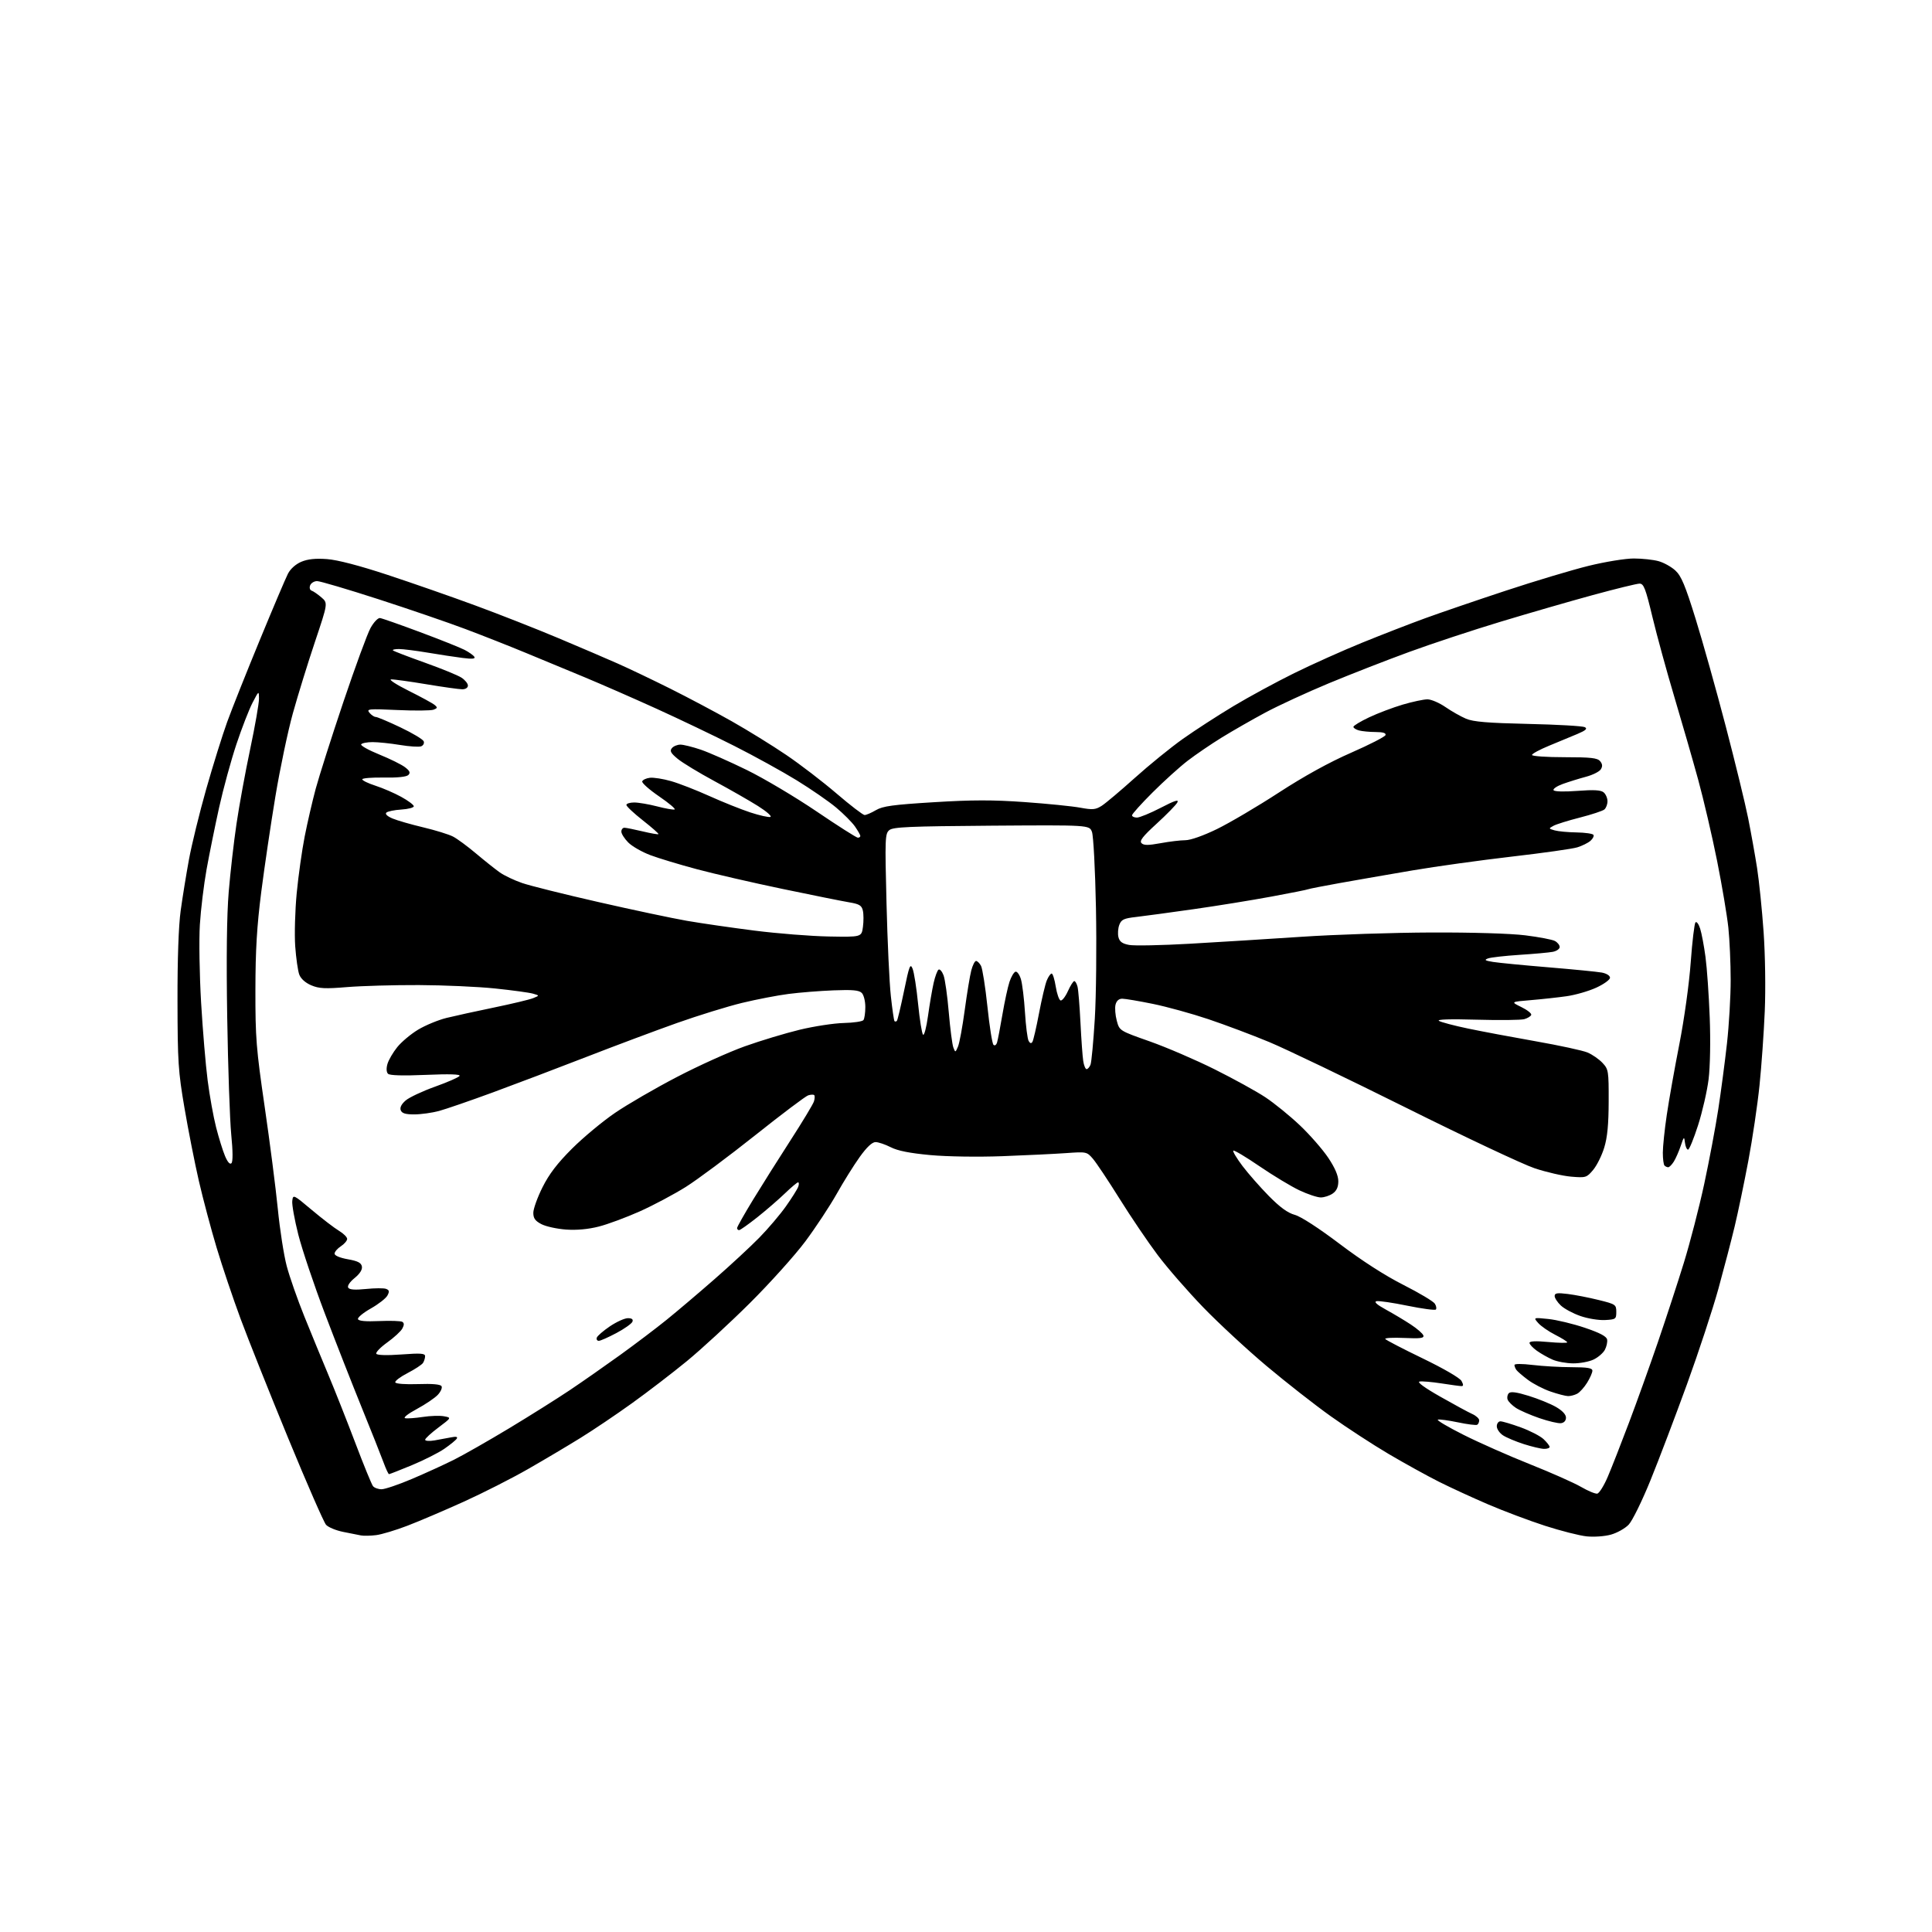<?xml version="1.0" encoding="UTF-8" standalone="no"?>
<svg 
  version="1.1" 
  xmlns="http://www.w3.org/2000/svg" 
  xmlns:xlink="http://www.w3.org/1999/xlink" 
  xmlns:svg="http://www.w3.org/2000/svg"
  xmlns:rdf="http://www.w3.org/1999/02/22-rdf-syntax-ns#"
  xmlns:cc="http://creativecommons.org/ns#"
  xmlns:dc="http://purl.org/dc/elements/1.1/"
  viewBox="0 0 768 768"
  width="768"
  height="768"
>
<style>svg {background-color: white; }</style>"
<path stroke="none" fill="black" fill-rule="evenodd" d="M149.50,610.24C147.30,610.51 144.60,610.57 143.50,610.36C142.40,610.15 139.19,609.51 136.36,608.94C133.54,608.37 130.50,607.11 129.61,606.13C128.73,605.15 121.95,589.66 114.56,571.70C107.17,553.75 98.66,532.41 95.65,524.28C92.64,516.15 88.35,503.43 86.12,496.00C83.89,488.57 80.71,476.64 79.06,469.48C77.41,462.31 74.84,449.26 73.34,440.48C70.85,425.92 70.60,422.15 70.56,398.00C70.52,381.34 70.99,367.97 71.82,362.00C72.54,356.77 74.02,347.64 75.11,341.69C76.20,335.75 79.29,323.15 81.97,313.69C84.66,304.24 88.41,292.23 90.30,287.00C92.20,281.77 98.05,267.09 103.30,254.36C108.54,241.64 113.57,229.79 114.48,228.03C115.48,226.10 117.59,224.23 119.81,223.30C122.38,222.23 125.46,221.91 130.00,222.25C134.15,222.56 142.83,224.82 154.00,228.50C163.62,231.67 179.32,237.14 188.87,240.66C198.42,244.17 213.27,250.01 221.87,253.63C230.47,257.24 241.10,261.80 245.50,263.75C249.90,265.69 259.31,270.19 266.41,273.73C273.52,277.28 284.54,283.13 290.91,286.73C297.29,290.34 307.03,296.36 312.57,300.12C318.11,303.87 327.11,310.78 332.57,315.46C338.03,320.14 343.04,323.98 343.69,323.99C344.35,323.99 346.37,323.12 348.19,322.05C350.92,320.44 354.94,319.89 371.23,318.89C386.46,317.95 394.68,317.94 407.31,318.84C416.30,319.48 426.23,320.48 429.38,321.06C434.36,321.98 435.48,321.88 437.96,320.31C439.52,319.31 445.44,314.32 451.12,309.22C456.79,304.12 465.38,297.14 470.20,293.72C475.03,290.30 484.04,284.46 490.24,280.74C496.43,277.02 507.35,271.10 514.50,267.57C521.65,264.05 533.80,258.60 541.50,255.47C549.20,252.34 560.45,247.97 566.50,245.77C572.55,243.57 586.95,238.64 598.50,234.83C610.05,231.01 624.89,226.56 631.47,224.94C638.06,223.32 646.16,222.00 649.47,222.01C652.79,222.01 657.21,222.49 659.30,223.07C661.40,223.65 664.41,225.33 666.01,226.81C668.34,228.97 669.93,232.77 674.03,246.00C676.85,255.07 682.24,274.29 686.01,288.71C689.78,303.13 693.78,319.55 694.91,325.21C696.04,330.87 697.64,339.77 698.46,345.00C699.27,350.23 700.45,361.70 701.06,370.50C701.70,379.65 701.90,393.14 701.52,402.00C701.16,410.52 700.22,423.80 699.43,431.50C698.64,439.20 696.64,452.70 694.98,461.50C693.32,470.30 690.88,482.00 689.56,487.51C688.24,493.02 685.33,504.16 683.10,512.27C680.86,520.39 675.23,537.51 670.58,550.32C665.92,563.13 659.40,580.31 656.07,588.49C652.75,596.67 648.86,604.58 647.43,606.07C646.00,607.57 642.83,609.35 640.39,610.03C637.91,610.73 633.64,611.03 630.72,610.73C627.85,610.43 620.39,608.53 614.13,606.51C607.88,604.48 597.76,600.68 591.63,598.05C585.51,595.43 576.67,591.36 572.00,589.02C567.33,586.67 558.33,581.70 552.00,577.97C545.67,574.24 535.33,567.49 529.00,562.98C522.67,558.47 511.20,549.49 503.50,543.02C495.80,536.55 484.48,526.07 478.35,519.74C472.23,513.41 464.04,504.02 460.17,498.86C456.30,493.71 449.49,483.65 445.03,476.50C440.57,469.35 435.81,462.21 434.46,460.64C432.03,457.82 431.89,457.80 423.75,458.38C419.21,458.70 407.85,459.25 398.50,459.60C388.71,459.96 376.54,459.78 369.79,459.16C361.68,458.41 356.85,457.46 354.08,456.04C351.88,454.92 349.16,454.00 348.04,454.00C346.69,454.00 344.55,456.01 341.75,459.92C339.41,463.18 335.28,469.80 332.57,474.63C329.85,479.45 324.26,487.93 320.15,493.45C316.03,498.98 306.10,510.02 298.08,518.00C290.05,525.98 278.77,536.37 272.99,541.11C267.22,545.84 257.42,553.36 251.20,557.82C244.99,562.29 235.77,568.50 230.70,571.63C225.64,574.76 216.27,580.33 209.87,583.99C203.47,587.66 192.00,593.48 184.37,596.94C176.74,600.39 166.68,604.69 162.00,606.48C157.32,608.28 151.70,609.97 149.50,610.24zM634.93,593.74C635.72,593.61 637.61,590.57 639.13,587.00C640.66,583.42 644.45,573.75 647.56,565.50C650.68,557.25 655.84,542.85 659.05,533.50C662.25,524.15 666.89,509.98 669.35,502.00C671.81,494.02 675.46,479.92 677.45,470.66C679.44,461.40 681.95,448.06 683.03,441.02C684.11,433.98 685.67,422.21 686.49,414.86C687.31,407.51 687.98,396.10 687.97,389.50C687.97,382.90 687.55,373.57 687.05,368.77C686.54,363.97 684.53,352.01 682.57,342.20C680.61,332.39 677.22,317.87 675.05,309.93C672.87,301.99 668.61,287.20 665.58,277.06C662.55,266.92 658.64,252.63 656.88,245.31C654.15,233.90 653.41,232.00 651.75,232.00C650.69,232.00 642.32,234.05 633.16,236.55C624.00,239.05 607.50,243.82 596.50,247.15C585.50,250.47 569.17,255.87 560.20,259.15C551.24,262.42 536.84,268.04 528.20,271.63C519.57,275.22 508.23,280.45 503.00,283.25C497.77,286.06 489.98,290.52 485.69,293.16C481.39,295.81 475.28,299.98 472.10,302.42C468.93,304.86 462.66,310.53 458.16,315.02C453.67,319.50 450.00,323.58 450.00,324.09C450.00,324.59 450.88,325.00 451.95,325.00C453.02,325.00 457.28,323.25 461.43,321.10C467.04,318.19 468.72,317.66 468.00,319.01C467.47,320.00 463.78,323.77 459.81,327.40C454.26,332.47 452.86,334.26 453.77,335.17C454.68,336.08 456.43,336.08 461.34,335.18C464.86,334.53 469.29,334.00 471.19,334.00C473.24,334.00 478.34,332.20 483.75,329.57C488.75,327.13 499.81,320.62 508.31,315.09C518.41,308.53 528.39,303.02 537.07,299.23C544.38,296.03 550.54,292.87 550.76,292.21C551.04,291.39 549.77,291.00 546.83,290.99C544.45,290.98 541.49,290.70 540.25,290.37C539.01,290.04 538.00,289.39 538.00,288.93C538.00,288.48 540.81,286.77 544.25,285.15C547.69,283.52 553.70,281.25 557.61,280.09C561.52,278.94 565.94,278.00 567.43,278.00C568.92,278.00 572.14,279.38 574.58,281.06C577.02,282.74 580.70,284.83 582.76,285.70C585.64,286.93 591.34,287.40 607.50,287.77C619.05,288.02 629.17,288.61 630.00,289.06C631.13,289.67 630.38,290.35 627.00,291.78C624.52,292.82 619.46,294.93 615.75,296.45C612.04,297.98 609.00,299.62 609.00,300.11C609.00,300.60 614.79,301.00 621.88,301.00C632.41,301.00 634.99,301.29 636.07,302.58C637.02,303.73 637.10,304.63 636.34,305.83C635.76,306.75 633.08,308.08 630.39,308.79C627.70,309.51 623.58,310.79 621.24,311.63C618.90,312.48 617.25,313.60 617.57,314.12C617.92,314.68 621.77,314.79 627.05,314.39C633.60,313.89 636.36,314.05 637.48,314.98C638.31,315.68 639.00,317.26 639.00,318.50C639.00,319.74 638.44,321.22 637.75,321.79C637.06,322.36 632.70,323.80 628.05,324.99C623.40,326.17 618.67,327.65 617.55,328.26C615.55,329.35 615.56,329.39 618.00,330.09C619.38,330.48 623.29,330.85 626.69,330.90C630.10,330.96 633.12,331.39 633.42,331.87C633.71,332.34 633.18,333.41 632.23,334.24C631.28,335.07 628.92,336.24 627.00,336.83C625.08,337.43 613.38,339.08 601.00,340.51C588.62,341.94 570.85,344.41 561.50,346.00C552.15,347.59 539.10,349.86 532.50,351.04C525.90,352.22 520.28,353.33 520.00,353.49C519.73,353.66 513.20,354.97 505.50,356.39C497.80,357.82 483.85,360.08 474.50,361.41C465.15,362.74 454.89,364.13 451.70,364.50C446.73,365.06 445.75,365.52 444.94,367.65C444.42,369.02 444.27,371.22 444.60,372.54C445.05,374.34 446.12,375.12 448.85,375.63C450.86,376.01 461.73,375.79 473.00,375.15C484.27,374.51 504.30,373.26 517.50,372.38C530.70,371.50 553.88,370.73 569.00,370.68C585.27,370.62 600.52,371.08 606.34,371.81C611.76,372.48 617.04,373.49 618.09,374.05C619.14,374.61 620.00,375.69 620.00,376.46C620.00,377.22 618.76,378.08 617.25,378.37C615.74,378.66 609.77,379.20 604.00,379.57C598.23,379.95 592.60,380.58 591.50,380.99C589.89,381.59 590.29,381.86 593.50,382.38C595.70,382.74 605.60,383.70 615.50,384.52C625.40,385.34 634.96,386.28 636.75,386.61C638.64,386.97 640.00,387.83 640.00,388.67C640.00,389.46 637.54,391.24 634.52,392.62C631.51,394.00 626.22,395.52 622.77,396.01C619.32,396.50 612.90,397.20 608.50,397.57C600.50,398.24 600.50,398.24 604.77,400.33C607.11,401.47 608.88,402.87 608.69,403.43C608.50,403.99 607.26,404.75 605.93,405.13C604.59,405.50 596.08,405.60 587.00,405.34C576.48,405.04 571.04,405.21 572.00,405.81C572.83,406.33 578.00,407.70 583.50,408.85C589.00,410.00 601.17,412.29 610.55,413.94C619.93,415.59 629.16,417.59 631.05,418.38C632.95,419.18 635.62,421.03 637.00,422.50C639.40,425.06 639.50,425.69 639.47,437.83C639.45,446.92 638.96,452.11 637.71,456.18C636.76,459.31 634.78,463.30 633.30,465.06C630.71,468.13 630.41,468.23 624.56,467.74C621.23,467.46 614.67,465.95 610.00,464.39C605.33,462.82 582.38,452.02 559.00,440.37C535.62,428.73 511.10,416.96 504.50,414.22C497.90,411.48 487.08,407.41 480.44,405.17C473.81,402.94 463.84,400.19 458.29,399.06C452.73,397.93 447.25,397.00 446.11,397.00C444.77,397.00 443.83,397.83 443.44,399.37C443.12,400.67 443.34,403.53 443.93,405.73C445.00,409.73 445.00,409.73 457.04,413.97C463.67,416.31 475.25,421.29 482.79,425.05C490.33,428.81 499.43,433.81 503.00,436.18C506.57,438.55 512.77,443.58 516.76,447.37C520.75,451.16 525.81,456.96 528.01,460.25C530.67,464.23 532.00,467.34 532.00,469.56C532.00,471.86 531.32,473.36 529.78,474.44C528.56,475.30 526.42,476.00 525.03,476.00C523.64,476.00 519.80,474.72 516.50,473.16C513.20,471.59 506.07,467.29 500.65,463.59C495.24,459.89 490.56,457.10 490.26,457.40C489.96,457.70 491.60,460.44 493.90,463.49C496.20,466.53 500.93,471.91 504.40,475.44C508.83,479.93 511.91,482.17 514.69,482.92C517.09,483.56 524.17,488.15 532.56,494.49C541.39,501.17 550.60,507.09 557.88,510.77C564.17,513.96 569.79,517.31 570.37,518.23C570.95,519.15 571.13,520.20 570.77,520.56C570.41,520.92 565.34,520.24 559.50,519.05C553.67,517.85 548.13,517.04 547.20,517.24C546.07,517.49 547.29,518.60 550.86,520.56C553.82,522.18 558.29,524.85 560.80,526.50C563.32,528.15 565.57,530.11 565.81,530.86C566.16,531.95 564.65,532.15 558.21,531.86C553.80,531.66 550.40,531.84 550.66,532.26C550.92,532.68 557.60,536.15 565.51,539.97C573.89,544.02 580.34,547.77 580.98,548.96C581.77,550.44 581.77,551.00 580.98,551.00C580.38,551.00 576.76,550.52 572.95,549.92C569.14,549.33 565.24,549.00 564.28,549.19C563.20,549.39 566.36,551.70 572.52,555.19C578.01,558.31 583.74,561.42 585.25,562.09C586.76,562.77 588.00,563.90 588.00,564.60C588.00,565.31 587.65,566.10 587.22,566.36C586.79,566.63 583.33,566.20 579.54,565.40C575.74,564.61 572.16,564.12 571.57,564.33C570.98,564.53 575.55,567.24 581.72,570.34C587.89,573.45 599.82,578.73 608.22,582.07C616.63,585.42 625.75,589.47 628.50,591.07C631.25,592.67 634.14,593.87 634.93,593.74zM151.67,592.00C153.01,592.00 158.47,590.15 163.80,587.88C169.14,585.61 176.65,582.18 180.50,580.25C184.35,578.32 194.25,572.67 202.50,567.70C210.75,562.72 221.55,555.93 226.50,552.61C231.45,549.29 240.45,543.00 246.50,538.64C252.55,534.27 260.88,527.97 265.00,524.63C269.12,521.30 277.67,514.05 283.98,508.53C290.30,503.02 298.33,495.57 301.83,492.00C305.33,488.43 310.11,482.80 312.44,479.50C314.78,476.20 316.97,472.71 317.31,471.75C317.66,470.79 317.63,470.00 317.25,470.00C316.88,470.00 314.53,471.97 312.03,474.38C309.54,476.78 304.60,481.06 301.05,483.88C297.50,486.69 294.24,489.00 293.80,489.00C293.36,489.00 293.00,488.62 293.00,488.17C293.00,487.71 295.86,482.65 299.35,476.92C302.85,471.19 309.58,460.50 314.31,453.18C319.04,445.85 323.20,438.95 323.55,437.85C323.90,436.75 323.95,435.62 323.67,435.33C323.38,435.05 322.30,435.09 321.26,435.42C320.22,435.75 310.76,442.88 300.23,451.26C289.70,459.64 277.27,468.89 272.62,471.82C267.96,474.74 259.73,479.12 254.33,481.54C248.92,483.95 241.58,486.68 238.02,487.58C233.82,488.65 229.24,489.07 225.01,488.77C221.42,488.51 217.03,487.55 215.24,486.63C212.74,485.33 212.00,484.30 212.00,482.11C212.00,480.55 213.64,475.98 215.65,471.97C218.29,466.69 221.55,462.43 227.41,456.58C231.87,452.14 239.56,445.74 244.51,442.37C249.45,439.00 260.51,432.58 269.09,428.12C277.66,423.65 289.81,418.16 296.09,415.92C302.36,413.68 312.19,410.72 317.92,409.33C323.66,407.95 331.53,406.75 335.42,406.66C339.32,406.57 342.83,406.05 343.23,405.50C343.64,404.95 343.98,402.62 343.98,400.32C343.99,398.01 343.36,395.50 342.57,394.71C341.47,393.61 338.90,393.38 331.32,393.68C325.92,393.89 317.90,394.53 313.50,395.10C309.10,395.66 300.77,397.27 295.00,398.66C289.23,400.06 277.59,403.66 269.14,406.65C260.70,409.65 244.50,415.71 233.14,420.13C221.79,424.54 205.07,430.88 196.00,434.22C186.93,437.55 177.25,440.89 174.50,441.63C171.75,442.37 167.35,442.98 164.72,442.99C161.18,443.00 159.77,442.57 159.30,441.34C158.89,440.26 159.57,438.91 161.26,437.45C162.69,436.22 167.96,433.75 172.96,431.96C177.97,430.17 182.35,428.25 182.69,427.69C183.11,427.02 178.65,426.88 169.30,427.28C160.13,427.67 154.92,427.52 154.24,426.84C153.60,426.20 153.51,424.70 154.02,422.94C154.47,421.37 156.22,418.36 157.91,416.26C159.61,414.15 163.36,411.01 166.25,409.28C169.14,407.55 174.20,405.46 177.50,404.64C180.80,403.83 189.30,401.96 196.40,400.50C203.49,399.03 210.47,397.37 211.90,396.79C214.50,395.75 214.50,395.75 211.86,394.99C210.41,394.57 203.66,393.65 196.86,392.94C190.06,392.23 176.40,391.62 166.50,391.58C156.60,391.54 143.78,391.91 138.00,392.38C129.28,393.11 126.86,392.99 123.74,391.68C121.42,390.70 119.60,389.08 118.97,387.43C118.42,385.97 117.69,380.88 117.35,376.13C117.02,371.39 117.29,361.88 117.95,355.00C118.61,348.12 120.04,338.00 121.12,332.50C122.20,327.00 124.18,318.45 125.51,313.50C126.85,308.55 131.78,293.06 136.48,279.09C141.19,265.11 146.06,251.83 147.32,249.59C148.57,247.34 150.25,245.58 151.05,245.68C151.85,245.78 159.03,248.30 167.00,251.28C174.97,254.25 182.93,257.43 184.69,258.34C186.44,259.24 188.18,260.49 188.56,261.10C189.06,261.91 187.73,262.03 183.88,261.54C180.92,261.17 174.68,260.22 170.00,259.43C165.32,258.65 160.19,258.00 158.58,258.00C156.98,258.00 155.91,258.25 156.21,258.55C156.51,258.85 162.19,261.03 168.83,263.40C175.48,265.77 182.05,268.46 183.45,269.38C184.85,270.30 186.00,271.71 186.00,272.52C186.00,273.39 185.07,274.00 183.75,274.00C182.51,274.00 176.10,273.10 169.50,272.00C162.90,270.90 156.60,270.03 155.50,270.07C154.40,270.10 157.51,272.12 162.40,274.57C167.30,277.01 171.95,279.54 172.75,280.21C173.99,281.24 173.93,281.51 172.35,282.11C171.33,282.50 164.88,282.57 158.00,282.25C146.42,281.72 145.60,281.80 146.87,283.34C147.63,284.25 148.75,285.00 149.36,285.00C149.97,285.00 154.39,286.86 159.18,289.14C163.97,291.42 168.14,293.91 168.43,294.68C168.73,295.45 168.27,296.34 167.41,296.67C166.56,297.00 162.76,296.76 158.99,296.13C155.21,295.51 150.32,295.00 148.12,295.00C145.92,295.00 143.87,295.40 143.57,295.89C143.26,296.38 146.50,298.19 150.76,299.92C155.02,301.65 159.62,303.92 161.00,304.98C162.91,306.44 163.22,307.17 162.33,308.07C161.59,308.81 158.00,309.19 152.58,309.09C147.86,309.01 144.00,309.33 144.00,309.79C144.00,310.25 146.36,311.40 149.25,312.33C152.14,313.26 156.75,315.25 159.49,316.76C162.24,318.27 164.49,319.95 164.49,320.50C164.50,321.05 162.25,321.64 159.50,321.81C156.75,321.98 154.08,322.53 153.57,323.04C153.01,323.60 153.98,324.51 156.07,325.38C157.96,326.17 163.45,327.75 168.27,328.89C173.10,330.04 178.41,331.68 180.07,332.54C181.73,333.39 185.88,336.45 189.29,339.33C192.71,342.21 196.95,345.58 198.71,346.82C200.48,348.06 204.45,349.95 207.54,351.01C210.63,352.08 224.26,355.48 237.83,358.57C251.40,361.67 267.23,365.02 273.00,366.03C278.77,367.03 290.93,368.79 300.00,369.94C309.07,371.09 322.34,372.14 329.49,372.27C342.48,372.50 342.48,372.50 343.03,368.47C343.33,366.25 343.32,363.33 343.00,361.97C342.52,359.91 341.60,359.36 337.46,358.67C334.73,358.21 322.82,355.82 311.00,353.35C299.18,350.88 283.88,347.36 277.00,345.52C270.12,343.68 261.81,341.17 258.51,339.93C255.22,338.69 251.28,336.44 249.76,334.92C248.24,333.40 247.00,331.44 247.00,330.58C247.00,329.71 247.56,329.02 248.25,329.04C248.94,329.06 252.18,329.71 255.46,330.49C258.74,331.28 261.57,331.77 261.75,331.58C261.93,331.40 259.14,328.94 255.54,326.11C251.94,323.28 249.00,320.52 249.00,319.98C249.00,319.44 250.40,319.00 252.11,319.00C253.81,319.00 257.91,319.70 261.20,320.55C264.49,321.41 267.63,321.96 268.17,321.78C268.70,321.60 265.94,319.27 262.03,316.59C258.12,313.92 255.09,311.23 255.29,310.62C255.49,310.00 256.86,309.36 258.34,309.18C259.82,309.01 263.61,309.60 266.76,310.51C269.92,311.41 276.77,314.08 282.00,316.44C287.23,318.80 294.54,321.73 298.25,322.95C301.97,324.17 305.57,324.97 306.25,324.74C306.94,324.50 304.71,322.55 301.30,320.40C297.90,318.26 290.10,313.80 283.98,310.50C277.86,307.20 271.30,303.22 269.39,301.65C266.63,299.37 266.16,298.51 267.09,297.40C267.72,296.63 269.24,296.00 270.47,296.00C271.69,296.00 275.34,296.91 278.59,298.01C281.84,299.12 290.06,302.75 296.86,306.08C303.66,309.41 316.15,316.83 324.62,322.57C333.09,328.31 340.46,333.00 341.01,333.00C341.55,333.00 342.00,332.69 342.00,332.31C342.00,331.93 341.04,330.25 339.88,328.56C338.71,326.88 335.32,323.48 332.36,321.00C329.39,318.52 322.36,313.67 316.73,310.21C311.10,306.74 299.98,300.61 292.00,296.57C284.02,292.53 270.07,285.86 261.00,281.74C251.93,277.62 239.10,272.01 232.50,269.26C225.90,266.52 215.32,262.13 209.00,259.52C202.68,256.90 191.88,252.64 185.00,250.05C178.12,247.46 162.53,242.11 150.34,238.17C138.15,234.23 127.23,231.00 126.06,231.00C124.89,231.00 123.65,231.76 123.29,232.69C122.92,233.66 123.17,234.56 123.89,234.80C124.57,235.02 126.31,236.23 127.75,237.46C130.37,239.72 130.37,239.72 125.21,255.11C122.37,263.57 118.42,276.35 116.43,283.50C114.44,290.65 111.32,305.50 109.49,316.50C107.66,327.50 105.13,344.60 103.86,354.50C102.12,368.14 101.55,377.59 101.53,393.50C101.50,412.60 101.84,416.81 105.22,440.00C107.27,454.02 109.61,472.25 110.43,480.50C111.24,488.75 112.84,499.01 113.98,503.30C115.12,507.59 118.27,516.59 120.98,523.30C123.69,530.01 127.98,540.45 130.52,546.50C133.06,552.55 137.87,564.70 141.21,573.50C144.54,582.30 147.72,590.06 148.26,590.75C148.80,591.44 150.34,592.00 151.67,592.00zM154.64,586.00C154.38,586.00 153.38,583.86 152.43,581.25C151.47,578.64 147.58,568.85 143.78,559.50C139.98,550.15 133.36,533.27 129.08,522.00C124.80,510.73 120.08,496.68 118.58,490.78C117.09,484.89 116.00,478.86 116.18,477.39C116.50,474.75 116.59,474.79 124.00,481.02C128.12,484.48 132.96,488.19 134.75,489.26C136.54,490.33 138.00,491.78 138.00,492.48C138.00,493.19 136.88,494.51 135.50,495.41C134.12,496.31 133.00,497.63 133.00,498.34C133.00,499.12 135.10,500.01 138.25,500.57C142.22,501.27 143.58,501.97 143.86,503.44C144.09,504.69 143.07,506.31 140.96,508.04C139.02,509.62 137.99,511.17 138.42,511.87C138.92,512.68 141.09,512.84 145.51,512.39C149.01,512.03 152.60,512.01 153.48,512.35C154.76,512.84 154.87,513.38 154.00,515.00C153.40,516.12 150.44,518.43 147.41,520.14C144.39,521.84 142.09,523.75 142.30,524.37C142.55,525.13 145.36,525.38 150.76,525.14C155.21,524.95 159.33,525.09 159.93,525.45C160.69,525.93 160.70,526.70 159.94,528.10C159.36,529.20 156.66,531.69 153.94,533.64C151.22,535.59 149.27,537.62 149.59,538.15C149.95,538.73 153.88,538.84 159.59,538.42C167.28,537.85 169.00,537.98 168.98,539.11C168.98,539.88 168.60,541.08 168.16,541.78C167.71,542.48 164.96,544.29 162.05,545.80C159.14,547.30 156.92,548.97 157.13,549.52C157.35,550.09 161.10,550.37 166.16,550.20C171.81,550.00 175.06,550.28 175.51,551.02C175.90,551.64 175.22,553.20 174.02,554.48C172.81,555.76 169.05,558.30 165.66,560.12C162.12,562.03 160.17,563.57 161.08,563.76C161.95,563.94 165.10,563.71 168.08,563.26C171.06,562.80 174.85,562.68 176.50,562.99C179.50,563.55 179.50,563.55 174.25,567.49C171.36,569.65 169.00,571.83 169.00,572.32C169.00,572.82 170.69,572.93 172.75,572.58C174.81,572.22 177.79,571.67 179.38,571.36C181.32,570.97 182.03,571.14 181.57,571.88C181.20,572.48 178.97,574.30 176.61,575.93C174.25,577.55 168.44,580.48 163.71,582.44C158.98,584.40 154.90,586.00 154.64,586.00zM613.75,575.95C612.51,575.92 608.90,575.06 605.73,574.05C602.56,573.03 598.84,571.47 597.48,570.58C596.12,569.69 595.00,568.06 595.00,566.98C595.00,565.89 595.65,565.00 596.45,565.00C597.25,565.00 600.89,566.08 604.54,567.41C608.19,568.73 612.26,570.84 613.59,572.08C614.91,573.33 616.00,574.72 616.00,575.17C616.00,575.63 614.99,575.98 613.75,575.95zM620.50,565.74C619.40,565.88 615.55,564.97 611.93,563.73C608.32,562.49 604.14,560.66 602.63,559.68C601.12,558.69 599.63,557.20 599.31,556.37C599.00,555.54 599.21,554.39 599.79,553.81C600.53,553.07 602.89,553.39 607.67,554.87C611.43,556.03 616.30,558.01 618.50,559.27C621.04,560.73 622.50,562.28 622.50,563.53C622.50,564.75 621.74,565.59 620.50,565.74zM623.32,554.97C622.32,554.95 619.17,554.13 616.33,553.15C613.49,552.17 609.44,550.07 607.33,548.48C605.22,546.90 603.17,545.13 602.77,544.55C602.36,543.97 602.02,543.10 602.02,542.61C602.01,542.08 605.00,542.08 609.25,542.59C613.24,543.07 620.21,543.48 624.75,543.48C631.10,543.50 633.00,543.82 633.00,544.88C633.00,545.64 632.06,547.79 630.91,549.64C629.76,551.50 627.99,553.47 626.98,554.01C625.96,554.56 624.31,554.99 623.32,554.97zM625.35,541.96C622.68,541.94 619.01,541.27 617.18,540.48C615.36,539.69 612.54,538.10 610.93,536.95C609.32,535.80 608.00,534.39 608.00,533.81C608.00,533.11 610.48,533.00 615.50,533.47C619.62,533.85 623.00,533.91 623.00,533.60C623.00,533.29 620.86,531.95 618.25,530.62C615.64,529.30 612.60,527.20 611.50,525.96C609.50,523.70 609.50,523.70 615.50,524.32C618.80,524.66 625.33,526.23 630.00,527.81C635.95,529.82 638.60,531.22 638.85,532.47C639.04,533.46 638.64,535.31 637.95,536.59C637.27,537.86 635.25,539.60 633.45,540.45C631.66,541.30 628.02,541.98 625.35,541.96zM238.03,533.00C237.37,533.00 237.01,532.44 237.23,531.75C237.45,531.06 239.78,529.04 242.42,527.25C245.07,525.46 248.29,524.00 249.58,524.00C251.19,524.00 251.77,524.44 251.40,525.40C251.11,526.16 248.25,528.19 245.04,529.90C241.84,531.60 238.68,533.00 238.03,533.00zM638.00,524.74C635.52,524.87 631.12,524.15 628.22,523.13C625.31,522.12 621.82,520.24 620.47,518.97C619.11,517.69 618.00,515.99 618.00,515.19C618.00,514.01 619.01,513.85 623.25,514.38C626.14,514.74 631.65,515.81 635.50,516.77C642.23,518.43 642.50,518.62 642.50,521.50C642.50,524.35 642.28,524.51 638.00,524.74zM663.14,464.00C662.70,464.00 662.03,463.70 661.67,463.33C661.30,462.97 661.00,460.66 661.00,458.21C661.00,455.76 661.71,448.97 662.58,443.13C663.44,437.28 665.69,424.62 667.58,415.00C669.53,405.04 671.47,391.03 672.09,382.50C672.69,374.25 673.55,367.12 673.98,366.66C674.42,366.19 675.26,367.32 675.84,369.16C676.43,371.00 677.38,376.06 677.96,380.41C678.55,384.77 679.30,395.57 679.64,404.41C680.00,413.85 679.81,424.03 679.19,429.05C678.60,433.75 676.72,441.96 675.01,447.30C673.30,452.63 671.51,457.00 671.02,457.00C670.53,457.00 669.98,455.76 669.80,454.25C669.49,451.65 669.39,451.72 668.12,455.50C667.38,457.70 666.14,460.51 665.37,461.75C664.59,462.99 663.59,464.00 663.14,464.00zM92.00,462.40C92.61,461.79 92.58,457.62 91.92,450.97C91.36,445.21 90.64,424.30 90.32,404.50C89.94,380.69 90.15,363.76 90.92,354.50C91.56,346.80 92.95,334.65 94.01,327.50C95.06,320.35 97.51,306.95 99.46,297.73C101.41,288.51 102.98,279.51 102.95,277.73C102.91,274.50 102.91,274.50 100.39,279.34C99.01,282.00 96.12,289.42 93.98,295.84C91.84,302.25 88.75,313.57 87.10,321.00C85.46,328.43 83.22,339.48 82.12,345.56C81.03,351.64 79.82,361.54 79.45,367.56C79.07,373.58 79.30,387.50 79.94,398.50C80.59,409.50 81.76,423.47 82.55,429.54C83.33,435.61 84.84,443.97 85.90,448.12C86.96,452.27 88.55,457.39 89.44,459.51C90.46,461.95 91.39,463.01 92.00,462.40zM431.94,425.00C432.40,425.00 433.10,424.21 433.49,423.25C433.88,422.29 434.65,414.07 435.20,405.00C435.75,395.93 435.95,376.11 435.66,360.97C435.36,345.73 434.65,332.21 434.07,330.69C433.03,327.95 433.03,327.95 394.17,328.22C361.44,328.46 355.02,328.74 353.51,329.99C351.82,331.39 351.75,333.25 352.40,358.99C352.77,374.12 353.55,390.77 354.13,396.00C354.70,401.22 355.35,405.69 355.58,405.92C355.81,406.15 356.23,406.11 356.51,405.83C356.79,405.55 358.07,400.18 359.37,393.91C361.44,383.85 361.84,382.80 362.77,385.08C363.35,386.50 364.34,392.80 364.96,399.08C365.59,405.36 366.47,410.87 366.93,411.32C367.38,411.78 368.27,408.40 368.90,403.82C369.54,399.25 370.54,393.36 371.13,390.75C371.72,388.13 372.61,385.74 373.10,385.44C373.60,385.13 374.48,386.14 375.07,387.69C375.66,389.23 376.60,395.85 377.15,402.39C377.71,408.93 378.53,415.23 378.97,416.39C379.75,418.46 379.79,418.45 380.83,416.00C381.41,414.62 382.61,408.10 383.50,401.50C384.39,394.90 385.56,387.81 386.10,385.75C386.64,383.69 387.49,382.00 388.00,382.00C388.51,382.00 389.40,382.87 389.97,383.94C390.54,385.01 391.69,392.31 392.52,400.16C393.34,408.00 394.42,414.82 394.91,415.31C395.43,415.83 396.03,415.43 396.36,414.35C396.66,413.33 397.62,408.32 398.49,403.22C399.36,398.11 400.62,392.30 401.29,390.29C401.95,388.29 403.02,386.48 403.66,386.27C404.29,386.07 405.26,387.38 405.82,389.20C406.37,391.01 407.10,396.95 407.44,402.39C407.78,407.83 408.43,412.95 408.89,413.77C409.45,414.78 409.94,414.90 410.40,414.16C410.78,413.55 411.96,408.43 413.03,402.78C414.11,397.12 415.49,391.26 416.11,389.75C416.73,388.24 417.60,387.00 418.05,387.00C418.49,387.00 419.22,389.33 419.67,392.17C420.13,395.01 420.99,397.50 421.59,397.70C422.18,397.89 423.49,396.24 424.49,394.03C425.49,391.81 426.64,390.00 427.04,390.00C427.45,390.00 428.03,391.01 428.34,392.25C428.65,393.49 429.17,399.90 429.50,406.50C429.83,413.10 430.32,419.96 430.60,421.75C430.87,423.54 431.47,425.00 431.94,425.00z" />

</svg>
